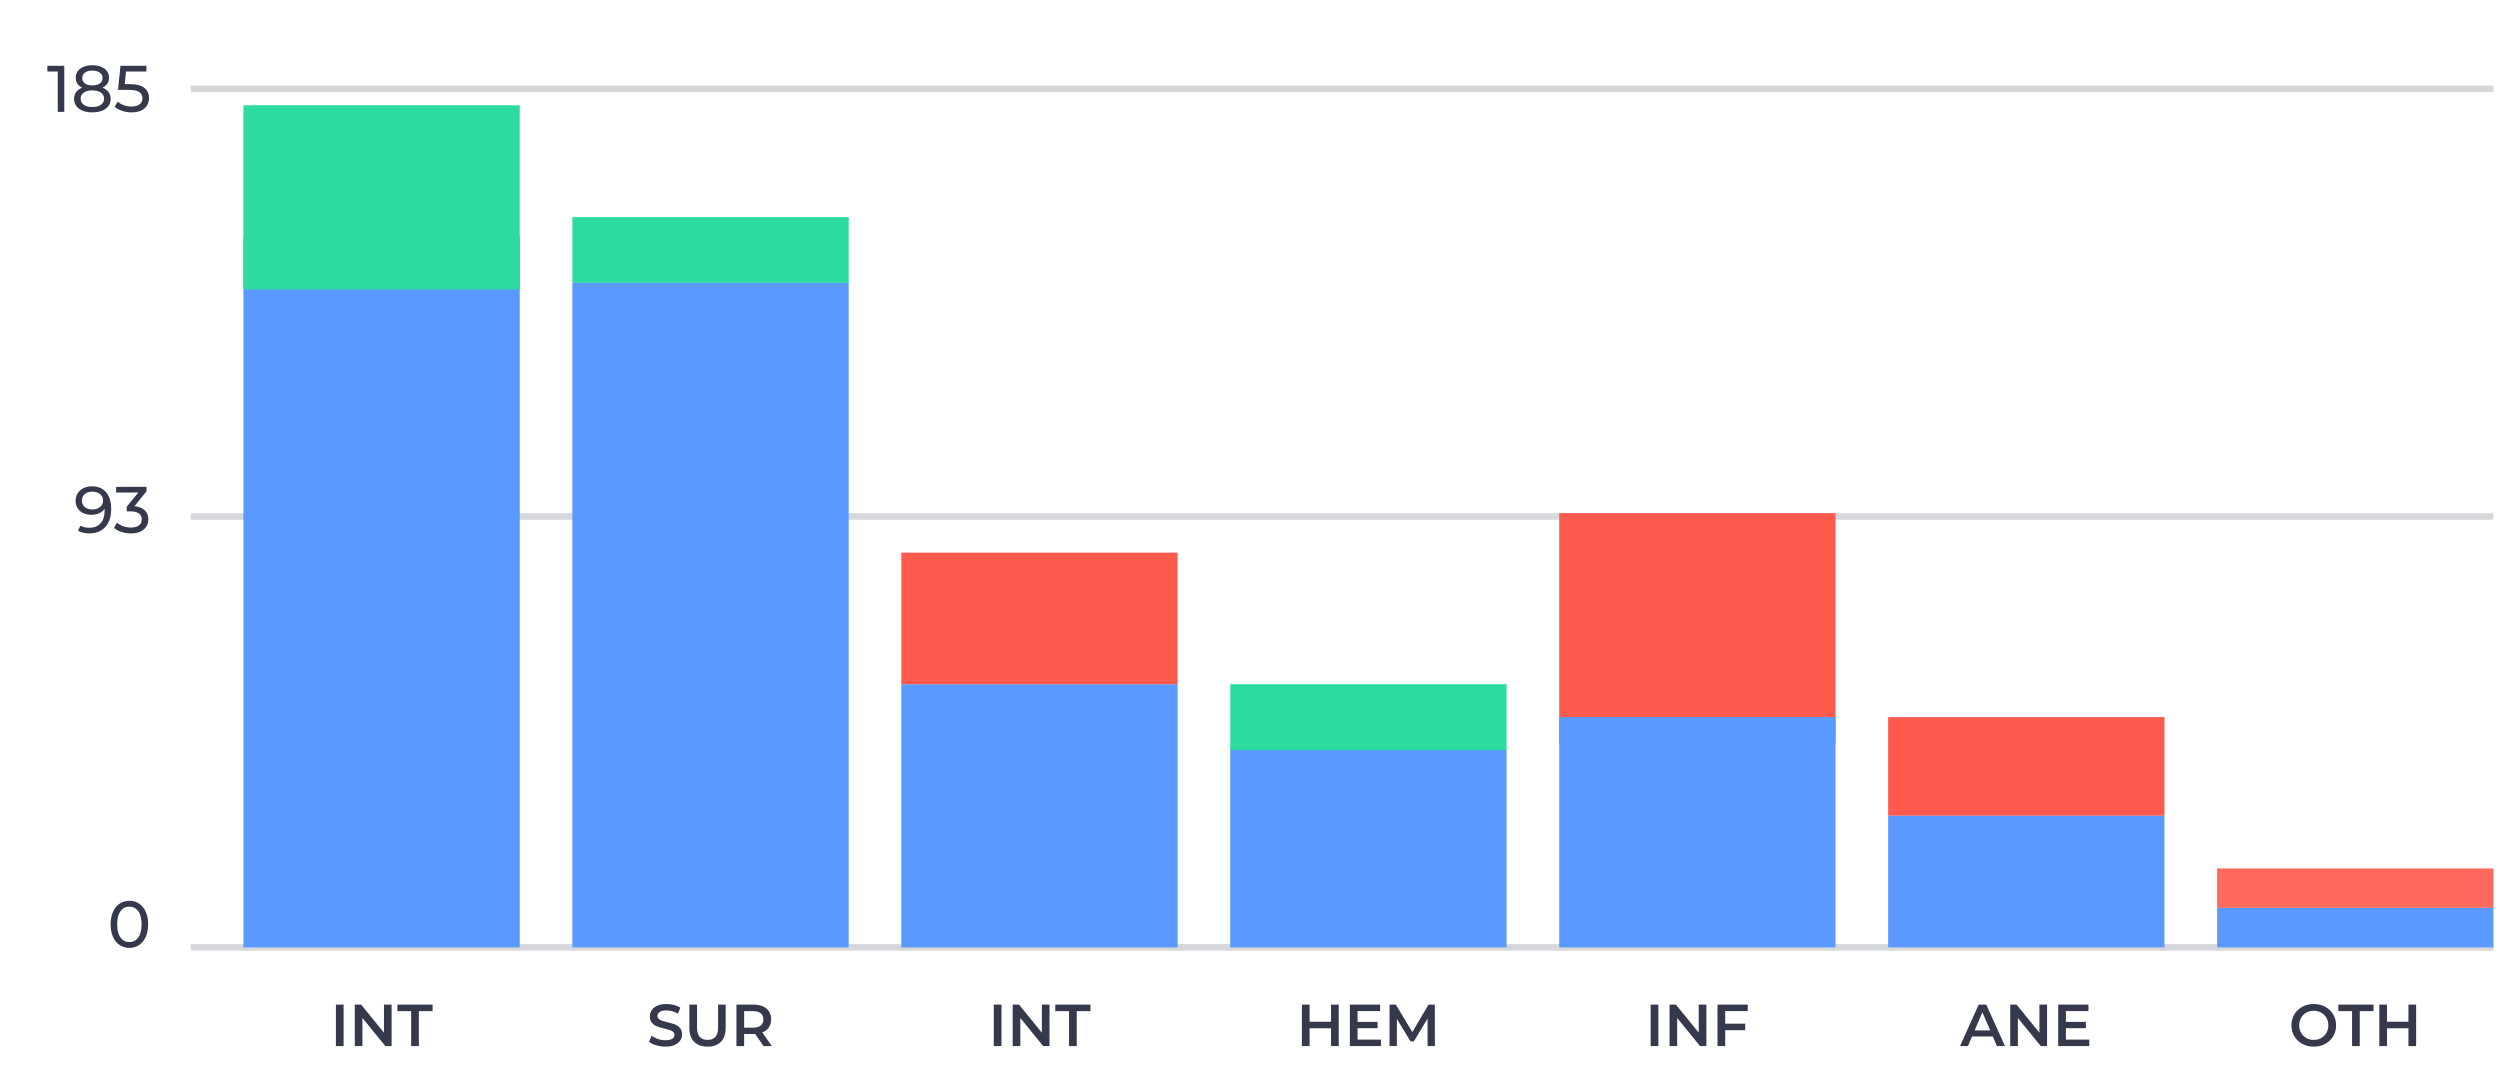 <?xml version="1.0" encoding="UTF-8"?>
<svg width="380px" height="162px" viewBox="0 0 380 162" version="1.1" xmlns="http://www.w3.org/2000/svg" xmlns:xlink="http://www.w3.org/1999/xlink">
    <title>2</title>
    <g id="2" stroke="none" stroke-width="1" fill="none" fill-rule="evenodd">
        <line x1="29" y1="144" x2="379" y2="144" id="Path-13" stroke="#36384C" opacity="0.2"></line>
        <line x1="29" y1="78.5" x2="379" y2="78.5" id="Path-13" stroke="#36384C" opacity="0.2"></line>
        <line x1="29" y1="13.5" x2="379" y2="13.5" id="Path-13" stroke="#36384C" opacity="0.2"></line>
        <rect id="Rectangle" fill="#5A99FF" x="37" y="36" width="42" height="108"></rect>
        <rect id="Rectangle" fill="#2CDBA0" x="37" y="16" width="42" height="28"></rect>
        <rect id="Rectangle" fill="#2CDBA0" x="87" y="33" width="42" height="10"></rect>
        <rect id="Rectangle" fill="#5A99FF" x="87" y="43" width="42" height="101"></rect>
        <rect id="Rectangle" fill="#5A99FF" x="137" y="104" width="42" height="40"></rect>
        <rect id="Rectangle" fill="#FF5A4E" x="137" y="84" width="42" height="20"></rect>
        <rect id="Rectangle" fill="#5A99FF" x="187" y="114" width="42" height="30"></rect>
        <rect id="Rectangle" fill="#2CDBA0" x="187" y="104" width="42" height="10"></rect>
        <rect id="Rectangle" fill="#FF5A4E" x="237" y="78" width="42" height="35"></rect>
        <rect id="Rectangle" fill="#FF5A4E" x="287" y="109" width="42" height="15"></rect>
        <rect id="Rectangle" fill="#FF5A4E" opacity="0.9" x="337" y="132" width="42" height="6"></rect>
        <rect id="Rectangle" fill="#5A99FF" x="237" y="109" width="42" height="35"></rect>
        <rect id="Rectangle" fill="#5A99FF" x="287" y="124" width="42" height="20"></rect>
        <rect id="Rectangle" fill="#5A99FF" x="337" y="138" width="42" height="6"></rect>
        <path d="M52.227,159 L52.227,152.7 L51.056,152.7 L51.056,159 L52.227,159 Z M55.089,159 L55.089,154.734 L58.562,159 L59.526,159 L59.526,152.7 L58.364,152.7 L58.364,156.966 L54.891,152.7 L53.928,152.7 L53.928,159 L55.089,159 Z M63.666,159 L63.666,153.69 L65.754,153.69 L65.754,152.7 L60.407,152.7 L60.407,153.69 L62.495,153.69 L62.495,159 L63.666,159 Z" id="INT" fill="#36384C" fill-rule="nonzero"></path>
        <path d="M19.67,144.08 C20.217,144.08 20.705,143.938 21.135,143.655 C21.565,143.372 21.903,142.96 22.15,142.42 C22.397,141.88 22.52,141.24 22.52,140.5 C22.52,139.76 22.397,139.12 22.15,138.58 C21.903,138.04 21.565,137.628 21.135,137.345 C20.705,137.062 20.217,136.92 19.67,136.92 C19.117,136.92 18.625,137.062 18.195,137.345 C17.765,137.628 17.427,138.04 17.18,138.58 C16.933,139.12 16.81,139.76 16.81,140.5 C16.81,141.24 16.933,141.88 17.18,142.42 C17.427,142.96 17.765,143.372 18.195,143.655 C18.625,143.938 19.117,144.08 19.67,144.08 Z M19.67,143.19 C19.103,143.19 18.652,142.96 18.315,142.5 C17.978,142.04 17.81,141.373 17.81,140.5 C17.81,139.627 17.978,138.96 18.315,138.5 C18.652,138.04 19.103,137.81 19.67,137.81 C20.23,137.81 20.678,138.04 21.015,138.5 C21.352,138.96 21.52,139.627 21.52,140.5 C21.52,141.373 21.352,142.04 21.015,142.5 C20.678,142.96 20.23,143.19 19.67,143.19 Z" id="0" fill="#36384C" fill-rule="nonzero"></path>
        <path d="M13.59,81.08 C14.25,81.08 14.828,80.938 15.325,80.655 C15.822,80.372 16.208,79.955 16.485,79.405 C16.762,78.855 16.9,78.19 16.9,77.41 C16.9,76.297 16.645,75.437 16.135,74.83 C15.625,74.223 14.9,73.92 13.96,73.92 C13.493,73.92 13.073,74.012 12.7,74.195 C12.327,74.378 12.032,74.637 11.815,74.97 C11.598,75.303 11.49,75.69 11.49,76.13 C11.49,76.55 11.592,76.922 11.795,77.245 C11.998,77.568 12.282,77.817 12.645,77.99 C13.008,78.163 13.42,78.25 13.88,78.25 C14.32,78.25 14.717,78.172 15.07,78.015 C15.423,77.858 15.7,77.63 15.9,77.33 L15.9,77.33 L15.9,77.58 C15.9,78.44 15.695,79.095 15.285,79.545 C14.875,79.995 14.307,80.22 13.58,80.22 C13.02,80.22 12.57,80.11 12.23,79.89 L12.23,79.89 L11.85,80.67 C12.07,80.803 12.33,80.905 12.63,80.975 C12.93,81.045 13.25,81.08 13.59,81.08 Z M14.05,77.44 C13.563,77.44 13.177,77.318 12.89,77.075 C12.603,76.832 12.46,76.503 12.46,76.09 C12.46,75.677 12.602,75.347 12.885,75.1 C13.168,74.853 13.54,74.73 14,74.73 C14.353,74.73 14.655,74.792 14.905,74.915 C15.155,75.038 15.345,75.202 15.475,75.405 C15.605,75.608 15.67,75.833 15.67,76.08 C15.67,76.333 15.602,76.563 15.465,76.77 C15.328,76.977 15.137,77.14 14.89,77.26 C14.643,77.38 14.363,77.44 14.05,77.44 Z M19.9,81.08 C20.473,81.08 20.958,80.985 21.355,80.795 C21.752,80.605 22.05,80.348 22.25,80.025 C22.45,79.702 22.55,79.34 22.55,78.94 C22.55,78.387 22.37,77.932 22.01,77.575 C21.65,77.218 21.127,77.007 20.44,76.94 L20.44,76.94 L22.27,74.68 L22.27,74 L17.65,74 L17.65,74.87 L21.02,74.87 L19.26,77.03 L19.26,77.73 L19.82,77.73 C20.4,77.73 20.833,77.837 21.12,78.05 C21.407,78.263 21.55,78.563 21.55,78.95 C21.55,79.337 21.405,79.64 21.115,79.86 C20.825,80.08 20.42,80.19 19.9,80.19 C19.48,80.19 19.083,80.122 18.71,79.985 C18.337,79.848 18.03,79.667 17.79,79.44 L17.79,79.44 L17.33,80.23 C17.623,80.497 18,80.705 18.46,80.855 C18.92,81.005 19.4,81.08 19.9,81.08 Z" id="93" fill="#36384C" fill-rule="nonzero"></path>
        <path d="M9.77,17 L9.77,10 L7.2,10 L7.2,10.87 L8.78,10.87 L8.78,17 L9.77,17 Z M14.03,17.08 C14.597,17.08 15.09,16.997 15.51,16.83 C15.93,16.663 16.253,16.425 16.48,16.115 C16.707,15.805 16.82,15.44 16.82,15.02 C16.82,14.62 16.713,14.277 16.5,13.99 C16.287,13.703 15.98,13.483 15.58,13.33 C15.9,13.177 16.145,12.972 16.315,12.715 C16.485,12.458 16.57,12.16 16.57,11.82 C16.57,11.433 16.465,11.097 16.255,10.81 C16.045,10.523 15.748,10.303 15.365,10.15 C14.982,9.997 14.537,9.92 14.03,9.92 C13.53,9.92 13.09,9.997 12.71,10.15 C12.33,10.303 12.035,10.523 11.825,10.81 C11.615,11.097 11.51,11.433 11.51,11.82 C11.51,12.167 11.593,12.467 11.76,12.72 C11.927,12.973 12.17,13.177 12.49,13.33 C12.09,13.483 11.785,13.703 11.575,13.99 C11.365,14.277 11.26,14.62 11.26,15.02 C11.26,15.44 11.373,15.805 11.6,16.115 C11.827,16.425 12.148,16.663 12.565,16.83 C12.982,16.997 13.47,17.08 14.03,17.08 Z M14.03,12.98 C13.55,12.98 13.175,12.88 12.905,12.68 C12.635,12.48 12.5,12.207 12.5,11.86 C12.5,11.513 12.637,11.238 12.91,11.035 C13.183,10.832 13.557,10.73 14.03,10.73 C14.503,10.73 14.882,10.832 15.165,11.035 C15.448,11.238 15.59,11.513 15.59,11.86 C15.59,12.207 15.452,12.48 15.175,12.68 C14.898,12.88 14.517,12.98 14.03,12.98 Z M14.03,16.27 C13.477,16.27 13.043,16.155 12.73,15.925 C12.417,15.695 12.26,15.383 12.26,14.99 C12.26,14.603 12.417,14.298 12.73,14.075 C13.043,13.852 13.477,13.74 14.03,13.74 C14.583,13.74 15.02,13.852 15.34,14.075 C15.66,14.298 15.82,14.603 15.82,14.99 C15.82,15.383 15.66,15.695 15.34,15.925 C15.02,16.155 14.583,16.27 14.03,16.27 Z M20,17.08 C20.58,17.08 21.068,16.985 21.465,16.795 C21.862,16.605 22.158,16.345 22.355,16.015 C22.552,15.685 22.65,15.313 22.65,14.9 C22.65,14.247 22.415,13.732 21.945,13.355 C21.475,12.978 20.74,12.79 19.74,12.79 L19.74,12.79 L18.96,12.79 L19.15,10.87 L22.26,10.87 L22.26,10 L18.31,10 L17.94,13.66 L19.53,13.66 C20.303,13.66 20.85,13.768 21.17,13.985 C21.49,14.202 21.65,14.52 21.65,14.94 C21.65,15.327 21.505,15.632 21.215,15.855 C20.925,16.078 20.517,16.19 19.99,16.19 C19.577,16.19 19.183,16.122 18.81,15.985 C18.437,15.848 18.13,15.667 17.89,15.44 L17.89,15.44 L17.43,16.23 C17.73,16.497 18.11,16.705 18.57,16.855 C19.03,17.005 19.507,17.08 20,17.08 Z" id="185" fill="#36384C" fill-rule="nonzero"></path>
        <path d="M101.129,159.09 C101.68,159.09 102.148,159.006 102.532,158.838 C102.916,158.67 103.203,158.445 103.392,158.163 C103.581,157.881 103.675,157.566 103.675,157.218 C103.675,156.81 103.569,156.486 103.356,156.246 C103.143,156.006 102.886,155.827 102.587,155.71 C102.287,155.594 101.903,155.481 101.434,155.373 C101.093,155.289 100.823,155.214 100.624,155.148 C100.427,155.082 100.263,154.992 100.134,154.878 C100.005,154.764 99.941,154.617 99.941,154.437 C99.941,154.179 100.053,153.972 100.278,153.816 C100.503,153.66 100.847,153.582 101.308,153.582 C101.591,153.582 101.882,153.624 102.181,153.708 C102.481,153.792 102.769,153.915 103.046,154.077 L103.046,154.077 L103.415,153.168 C103.144,152.988 102.823,152.85 102.451,152.754 C102.079,152.658 101.701,152.61 101.317,152.61 C100.766,152.61 100.299,152.694 99.918,152.862 C99.537,153.03 99.252,153.256 99.063,153.542 C98.874,153.827 98.779,154.143 98.779,154.491 C98.779,154.905 98.886,155.233 99.099,155.476 C99.312,155.72 99.567,155.898 99.864,156.012 C100.161,156.126 100.549,156.24 101.029,156.354 C101.371,156.438 101.641,156.513 101.84,156.579 C102.037,156.645 102.201,156.737 102.33,156.853 C102.459,156.97 102.523,157.119 102.523,157.299 C102.523,157.545 102.408,157.743 102.177,157.893 C101.946,158.043 101.597,158.118 101.129,158.118 C100.751,158.118 100.374,158.054 99.999,157.924 C99.624,157.796 99.308,157.629 99.049,157.425 L99.049,157.425 L98.644,158.334 C98.909,158.562 99.267,158.745 99.72,158.883 C100.173,159.021 100.642,159.09 101.129,159.09 Z M107.546,159.09 C108.415,159.09 109.092,158.845 109.575,158.357 C110.058,157.868 110.299,157.167 110.299,156.255 L110.299,156.255 L110.299,152.7 L109.147,152.7 L109.147,156.21 C109.147,157.446 108.617,158.064 107.555,158.064 C106.487,158.064 105.953,157.446 105.953,156.21 L105.953,156.21 L105.953,152.7 L104.782,152.7 L104.782,156.255 C104.782,157.167 105.025,157.868 105.511,158.357 C105.998,158.845 106.675,159.09 107.546,159.09 Z M113.108,159 L113.108,157.164 L114.629,157.163 C114.689,157.162 114.737,157.159 114.772,157.155 L114.772,157.155 L116.059,159 L117.32,159 L115.871,156.93 C116.302,156.762 116.634,156.507 116.865,156.165 C117.096,155.823 117.212,155.415 117.212,154.941 C117.212,154.479 117.103,154.08 116.888,153.744 C116.671,153.408 116.361,153.15 115.956,152.97 C115.551,152.79 115.076,152.7 114.529,152.7 L114.529,152.7 L111.938,152.7 L111.938,159 L113.108,159 Z M114.475,156.201 L113.108,156.201 L113.108,153.69 L114.475,153.69 C114.986,153.69 115.373,153.798 115.636,154.014 C115.9,154.23 116.032,154.539 116.032,154.941 C116.032,155.343 115.9,155.654 115.636,155.873 C115.373,156.091 114.986,156.201 114.475,156.201 L114.475,156.201 Z" id="SUR" fill="#36384C" fill-rule="nonzero"></path>
        <path d="M152.226,159 L152.226,152.7 L151.056,152.7 L151.056,159 L152.226,159 Z M155.089,159 L155.089,154.734 L158.562,159 L159.525,159 L159.525,152.7 L158.364,152.7 L158.364,156.966 L154.891,152.7 L153.928,152.7 L153.928,159 L155.089,159 Z M163.666,159 L163.666,153.69 L165.754,153.69 L165.754,152.7 L160.407,152.7 L160.407,153.69 L162.495,153.69 L162.495,159 L163.666,159 Z" id="INT" fill="#36384C" fill-rule="nonzero"></path>
        <path d="M199.059,159 L199.059,156.3 L202.316,156.3 L202.316,159 L203.487,159 L203.487,152.7 L202.316,152.7 L202.316,155.301 L199.059,155.301 L199.059,152.7 L197.888,152.7 L197.888,159 L199.059,159 Z M209.904,159 L209.904,158.019 L206.349,158.019 L206.349,156.282 L209.391,156.282 L209.391,155.319 L206.349,155.319 L206.349,153.681 L209.778,153.681 L209.778,152.7 L205.179,152.7 L205.179,159 L209.904,159 Z M212.325,159 L212.325,154.878 L214.394,158.28 L214.917,158.28 L216.987,154.824 L216.995,159 L218.102,159 L218.094,152.7 L217.131,152.7 L214.673,156.876 L212.172,152.7 L211.208,152.7 L211.208,159 L212.325,159 Z" id="HEM" fill="#36384C" fill-rule="nonzero"></path>
        <path d="M252.069,159 L252.069,152.7 L250.899,152.7 L250.899,159 L252.069,159 Z M254.931,159 L254.931,154.734 L258.405,159 L259.368,159 L259.368,152.7 L258.207,152.7 L258.207,156.966 L254.733,152.7 L253.77,152.7 L253.77,159 L254.931,159 Z M262.23,159 L262.23,156.588 L265.272,156.588 L265.272,155.598 L262.23,155.598 L262.23,153.681 L265.659,153.681 L265.659,152.7 L261.06,152.7 L261.06,159 L262.23,159 Z" id="INF" fill="#36384C" fill-rule="nonzero"></path>
        <path d="M299.13,159 L299.752,157.542 L302.901,157.542 L303.531,159 L304.755,159 L301.911,152.7 L300.76,152.7 L297.925,159 L299.13,159 Z M302.514,156.624 L300.147,156.624 L301.327,153.87 L302.514,156.624 Z M306.717,159 L306.717,154.734 L310.192,159 L311.154,159 L311.154,152.7 L309.993,152.7 L309.993,156.966 L306.519,152.7 L305.557,152.7 L305.557,159 L306.717,159 Z M317.572,159 L317.572,158.019 L314.017,158.019 L314.017,156.282 L317.058,156.282 L317.058,155.319 L314.017,155.319 L314.017,153.681 L317.445,153.681 L317.445,152.7 L312.846,152.7 L312.846,159 L317.572,159 Z" id="ANE" fill="#36384C" fill-rule="nonzero"></path>
        <path d="M351.691,159.09 C352.333,159.09 352.912,158.951 353.428,158.672 C353.944,158.393 354.349,158.007 354.643,157.515 C354.937,157.023 355.084,156.468 355.084,155.85 C355.084,155.232 354.937,154.677 354.643,154.185 C354.349,153.693 353.944,153.308 353.428,153.029 C352.912,152.75 352.333,152.61 351.691,152.61 C351.049,152.61 350.47,152.75 349.954,153.029 C349.438,153.308 349.033,153.695 348.739,154.19 C348.445,154.685 348.298,155.238 348.298,155.85 C348.298,156.462 348.445,157.016 348.739,157.511 C349.033,158.006 349.438,158.393 349.954,158.672 C350.47,158.951 351.049,159.09 351.691,159.09 Z M351.691,158.064 C351.271,158.064 350.893,157.97 350.557,157.78 C350.221,157.591 349.957,157.327 349.765,156.988 C349.573,156.649 349.477,156.27 349.477,155.85 C349.477,155.43 349.573,155.05 349.765,154.712 C349.957,154.373 350.221,154.108 350.557,153.919 C350.893,153.731 351.271,153.636 351.691,153.636 C352.111,153.636 352.489,153.731 352.825,153.919 C353.161,154.108 353.425,154.373 353.617,154.712 C353.809,155.05 353.905,155.43 353.905,155.85 C353.905,156.27 353.809,156.649 353.617,156.988 C353.425,157.327 353.161,157.591 352.825,157.78 C352.489,157.97 352.111,158.064 351.691,158.064 Z M358.684,159 L358.684,153.69 L360.772,153.69 L360.772,152.7 L355.426,152.7 L355.426,153.69 L357.514,153.69 L357.514,159 L358.684,159 Z M362.824,159 L362.824,156.3 L366.082,156.3 L366.082,159 L367.252,159 L367.252,152.7 L366.082,152.7 L366.082,155.301 L362.824,155.301 L362.824,152.7 L361.654,152.7 L361.654,159 L362.824,159 Z" id="OTH" fill="#36384C" fill-rule="nonzero"></path>
    </g>
</svg>